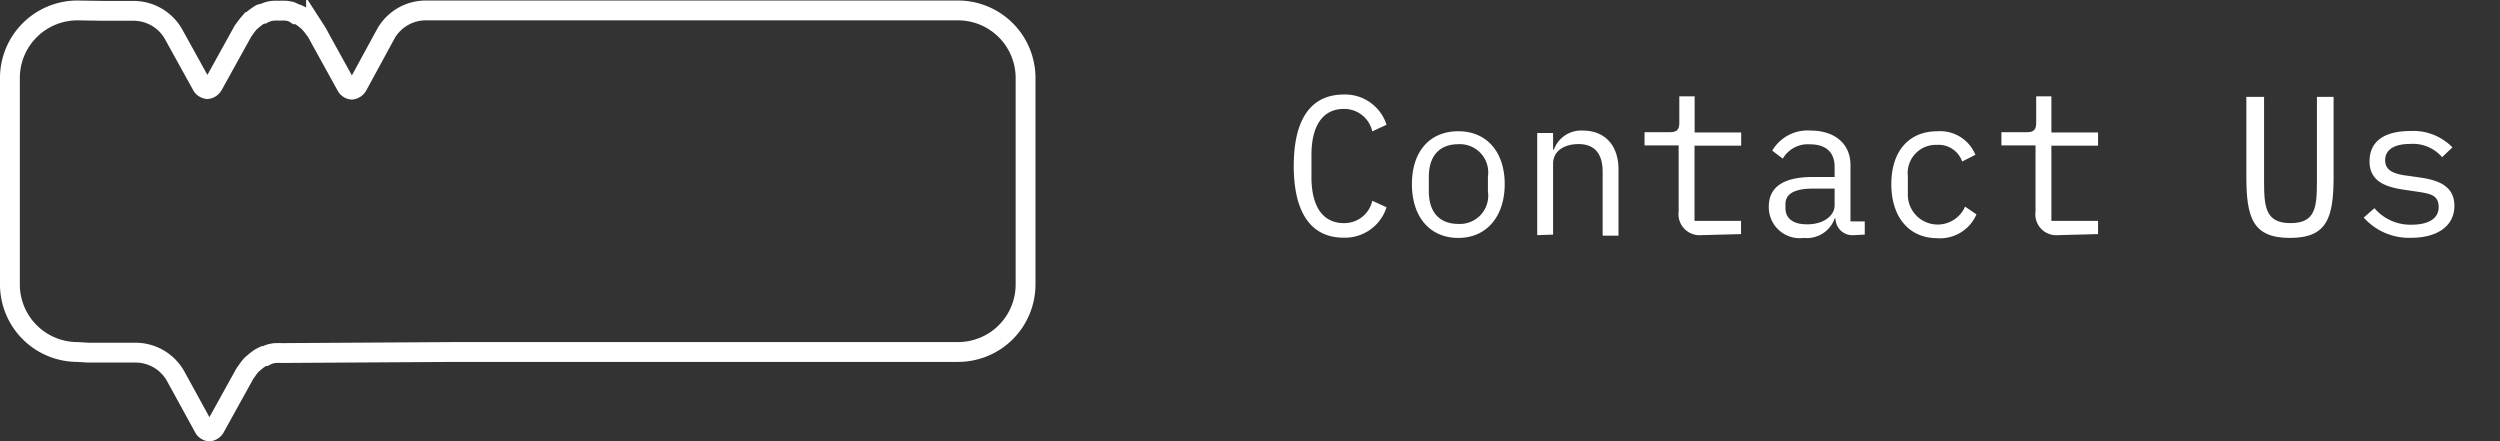 <svg xmlns="http://www.w3.org/2000/svg" id="Layer_1" data-name="Layer 1" viewBox="0 0 189.14 33.39"><rect x="0" y="0" width="189.14" height="33.39" fill="#333333" stroke="none"/><defs><style>.cls-1{fill:#fff;}.cls-2{fill:none;stroke:#fff;stroke-miterlimit:10;stroke-width:1.5px;}</style></defs><path class="cls-1" d="M97.88,12.56c0-3.48,1.25-5.41,3.8-5.41a3.29,3.29,0,0,1,3.22,2.29l-1.08.5a2.17,2.17,0,0,0-2.14-1.7c-1.67,0-2.46,1.37-2.46,3.47v1.7c0,2.11.79,3.47,2.46,3.47a2.16,2.16,0,0,0,2.14-1.69l1.08.49a3.29,3.29,0,0,1-3.22,2.3C99.13,18,97.88,16,97.88,12.56Z"></path><path class="cls-1" d="M106.82,13.93c0-2.46,1.34-4,3.51-4s3.51,1.59,3.51,4S112.5,18,110.33,18,106.82,16.39,106.82,13.93Zm5.75.55V13.37a2.14,2.14,0,0,0-2.24-2.46c-1.34,0-2.23.8-2.23,2.46v1.11c0,1.66.89,2.46,2.23,2.46A2.14,2.14,0,0,0,112.57,14.48Z"></path><path class="cls-1" d="M116.3,17.79V10.06h1.2v1.26h.06a2.19,2.19,0,0,1,2.21-1.44c1.61,0,2.68,1.08,2.68,2.95v5h-1.2V13c0-1.41-.64-2.1-1.83-2.1-1,0-1.92.47-1.92,1.49v5.36Z"></path><path class="cls-1" d="M128.7,17.79A1.59,1.59,0,0,1,127,16v-5h-2.58v-1h1.92c.51,0,.71-.18.71-.71v-2h1.16v2.73h3.52v1H128.2v5.69h3.52v1Z"></path><path class="cls-1" d="M140.25,17.79a1.27,1.27,0,0,1-1.38-1.25h-.07A2.23,2.23,0,0,1,136.47,18a2.34,2.34,0,0,1-2.65-2.36c0-1.42,1-2.25,3.33-2.25h1.65v-.76c0-1.13-.68-1.71-1.85-1.71A2.19,2.19,0,0,0,134.88,12l-.8-.6A3.09,3.09,0,0,1,137,9.88c1.81,0,3,1,3,2.61v4.26h1.08v1Zm-1.45-2.25V14.27h-1.65c-1.43,0-2.07.42-2.07,1.17v.31c0,.8.62,1.22,1.6,1.22C137.91,17,138.8,16.34,138.8,15.54Z"></path><path class="cls-1" d="M143.09,13.93c0-2.46,1.3-4,3.49-4a2.88,2.88,0,0,1,2.87,1.78l-1,.51a1.89,1.89,0,0,0-1.91-1.26,2.13,2.13,0,0,0-2.2,2.36v1.31a2.26,2.26,0,0,0,4.33,1l.86.59a3,3,0,0,1-3,1.8C144.38,18,143.09,16.37,143.09,13.93Z"></path><path class="cls-1" d="M155.7,17.79A1.58,1.58,0,0,1,154,16v-5h-2.58v-1h1.92c.51,0,.71-.18.71-.71v-2h1.15v2.73h3.53v1h-3.53v5.69h3.53v1Z"></path><path class="cls-1" d="M171.29,7.33v6.28c0,2,.07,3.27,2,3.27s2-1.24,2-3.27V7.33h1.26v6c0,3.1-.45,4.67-3.3,4.67s-3.3-1.57-3.3-4.67v-6Z"></path><path class="cls-1" d="M178.83,16.46l.81-.71A3.57,3.57,0,0,0,182.45,17c1.2,0,2.05-.42,2.05-1.33s-.66-1-1.36-1.13l-1.22-.18c-1.09-.17-2.65-.46-2.65-2.14s1.32-2.31,3.12-2.31a4.13,4.13,0,0,1,3.15,1.24l-.78.74a2.91,2.91,0,0,0-2.42-1c-1.21,0-1.89.44-1.89,1.23s.68,1,1.37,1.13l1.21.17c1.11.17,2.66.47,2.66,2.15,0,1.53-1.29,2.42-3.27,2.42A4.58,4.58,0,0,1,178.83,16.46Z"></path><path class="cls-2" d="M34.4,26.63H72.49a5.11,5.11,0,0,0,5.1-5.07h0V5.94h0v0A5.11,5.11,0,0,0,72.49.79H34.73v0l-.21,0h-2.3a3.47,3.47,0,0,0-3.06,1.82L27.07,6.45a.6.6,0,0,1-.44.33.52.52,0,0,1-.42-.27l-1.88-3.4L24,2.5l-.09-.14a1.09,1.09,0,0,0-.13-.17,3.26,3.26,0,0,0-.38-.47,1.41,1.41,0,0,0-.21-.19,3.37,3.37,0,0,0-.44-.33,1.92,1.92,0,0,0-.25-.12l-.1,0A2.09,2.09,0,0,0,22,.87L21.67.81l-.13,0a1.76,1.76,0,0,0-.34,0h-.1a1.75,1.75,0,0,0-.32,0l-.13,0a3,3,0,0,0-.32.06,2.47,2.47,0,0,0-.42.17l-.1,0c-.08,0-.16.07-.24.12a5,5,0,0,0-.48.36l-.18.15a5.31,5.31,0,0,0-.38.48l-.14.19-2.27,4.1a.59.59,0,0,1-.43.3.57.57,0,0,1-.44-.32L13.16,2.64A3.48,3.48,0,0,0,10.09.82H7.8L5.86.79A5.11,5.11,0,0,0,.75,5.9V21.56a5.11,5.11,0,0,0,5.11,5.07l.83.05h3.55a3.48,3.48,0,0,1,3.07,1.82l2.09,3.81a.56.56,0,0,0,.44.33.59.59,0,0,0,.43-.3l2.27-4.1.14-.19a3.48,3.48,0,0,1,.38-.48l.18-.15a3.33,3.33,0,0,1,.48-.36l.24-.12.1,0a2.17,2.17,0,0,1,.42-.17,3,3,0,0,1,.32-.06l.13,0a1.75,1.75,0,0,1,.32,0Z"></path></svg>